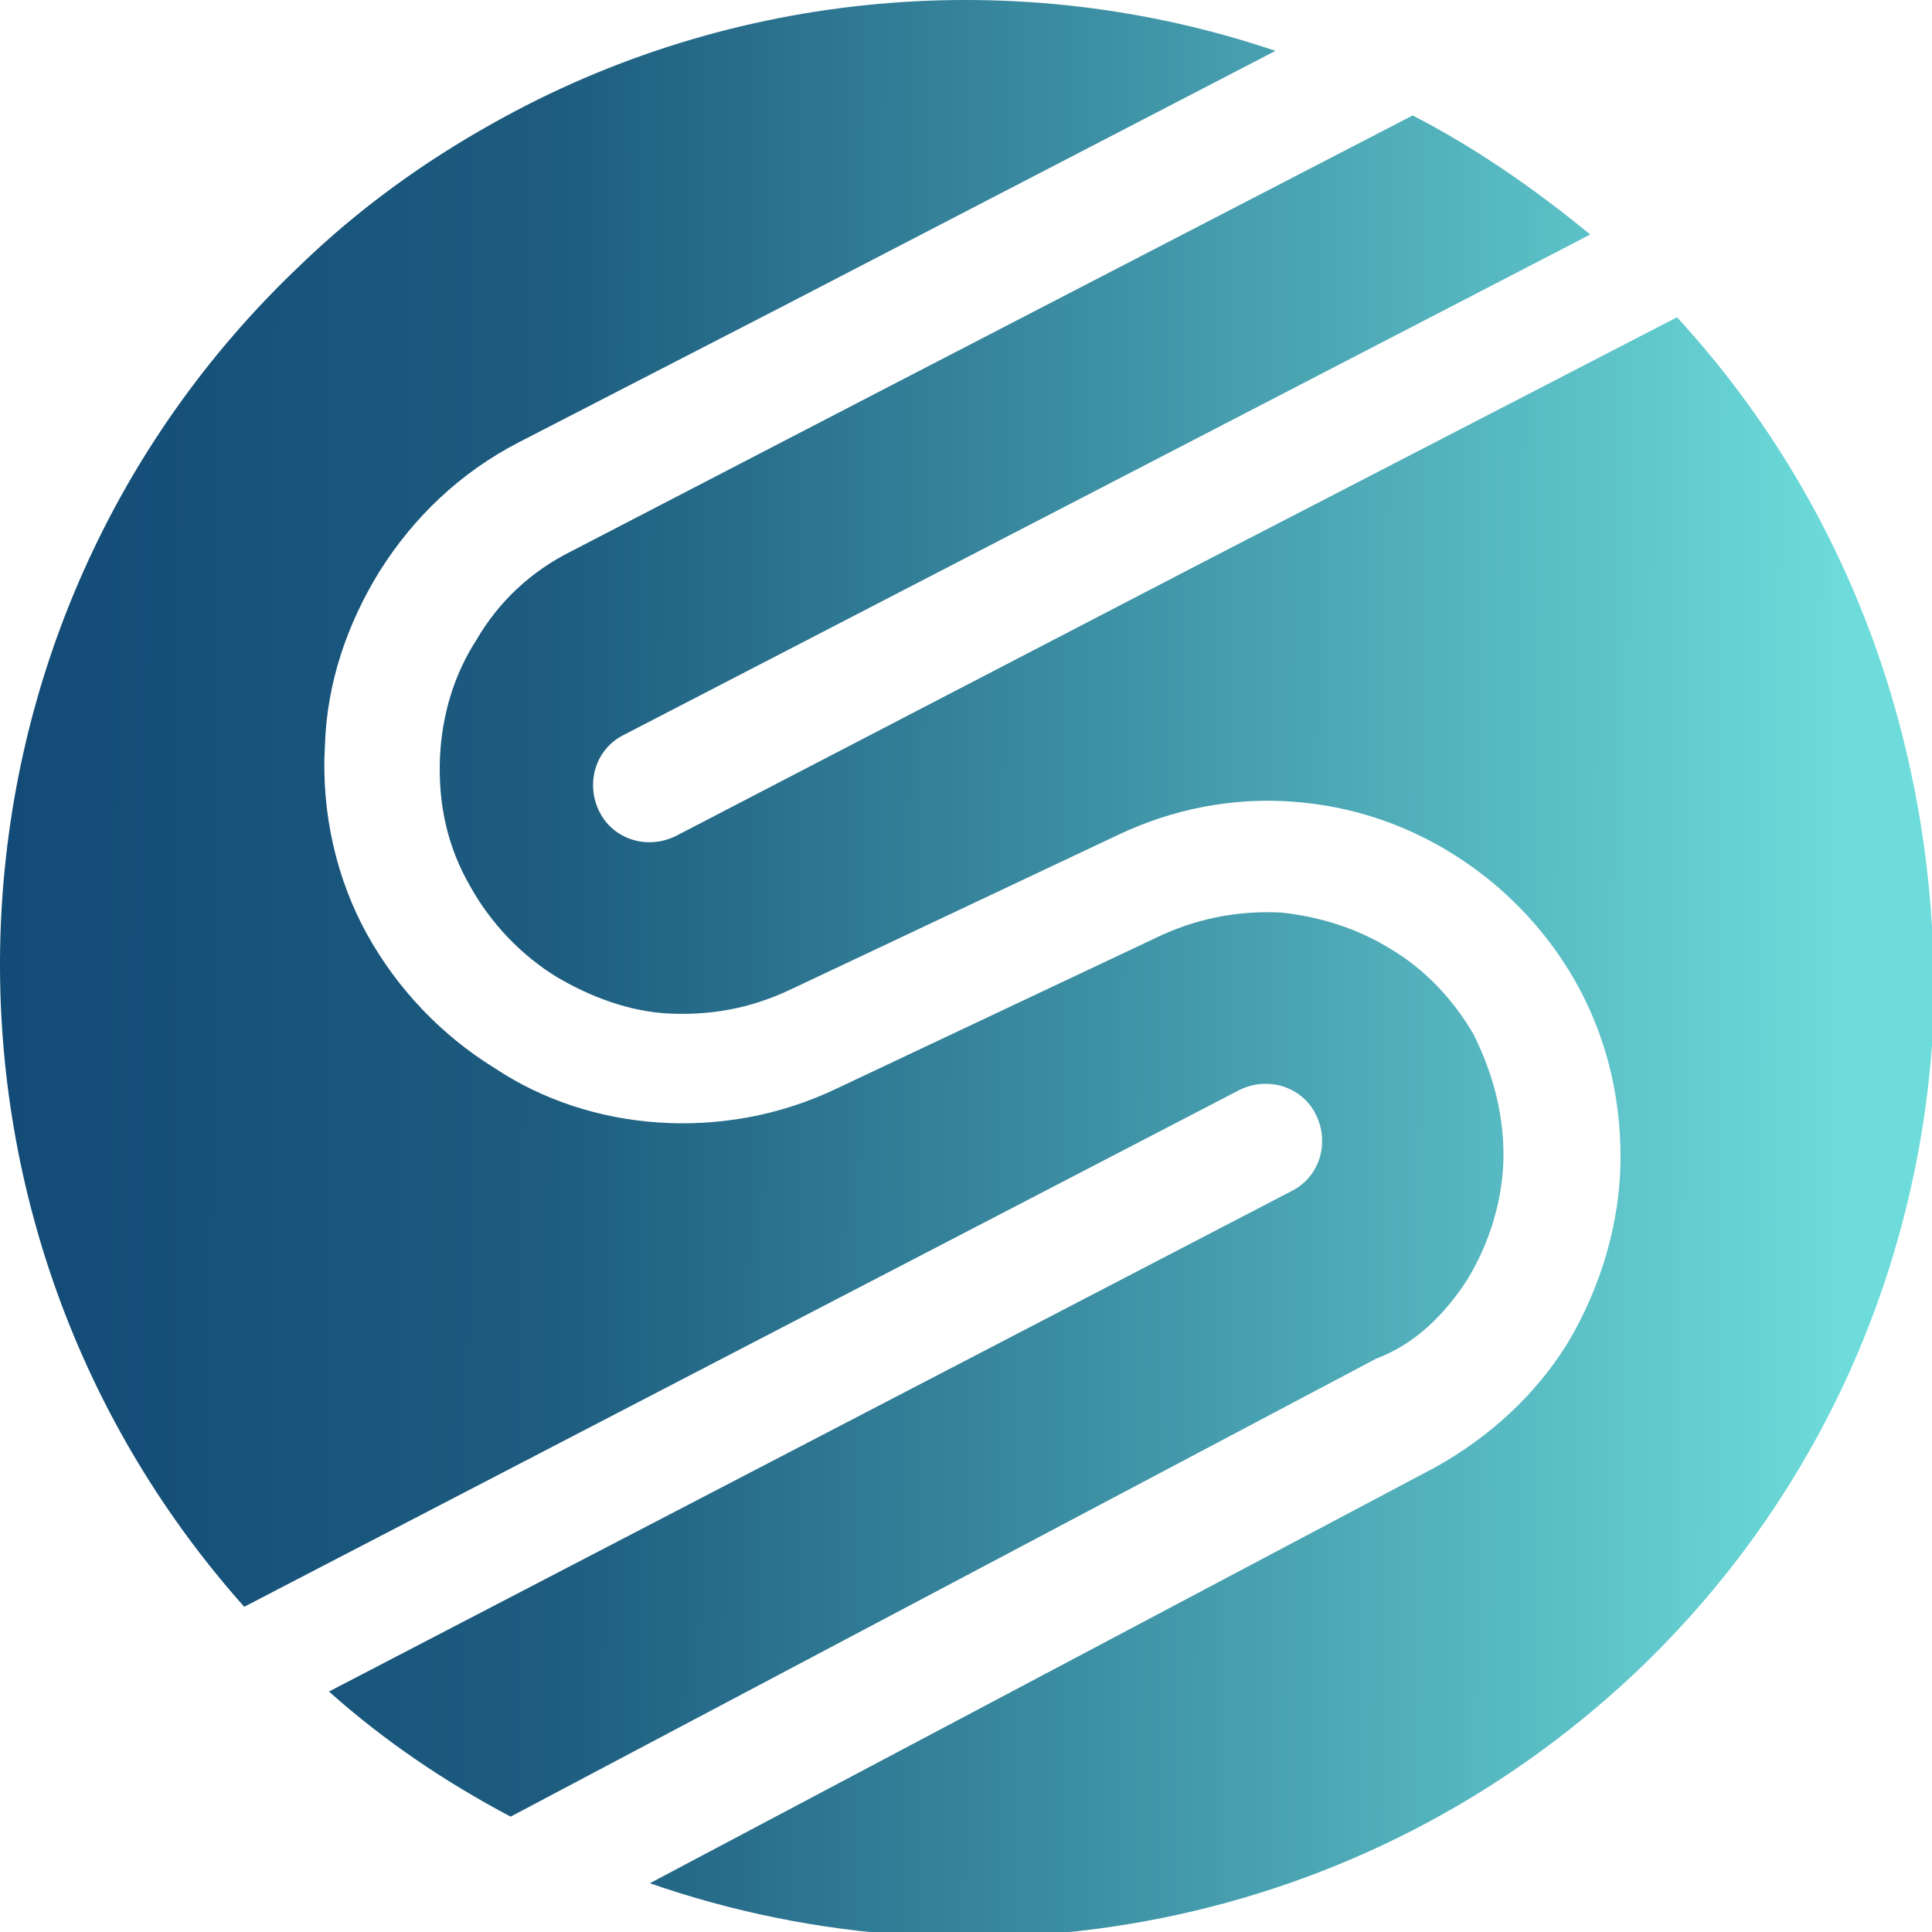 <svg width="271" height="271" viewBox="0 0 271 271" fill="none" xmlns="http://www.w3.org/2000/svg">
<g clip-path="url(#clip0_96_430)">
<path d="M205.796 179.525C208.909 174.429 210.891 168.202 210.891 161.974C210.891 155.747 209.192 150.086 206.645 144.99C203.814 140.178 199.851 135.932 195.039 133.102C190.51 130.271 185.132 128.573 179.753 128.007C174.375 127.723 168.714 128.573 163.052 131.12L117.479 152.633C109.27 156.596 100.495 158.012 92.286 157.445C84.077 156.879 76.151 154.332 69.358 149.803C61.998 145.273 55.77 138.763 51.524 131.12C47.278 123.477 45.014 114.136 45.58 104.512C45.863 95.737 48.694 87.528 53.223 80.168C58.035 72.525 64.545 66.298 72.754 62.052L110.119 42.803L178.904 7.137C142.955 -5.035 102.759 -1.638 69.074 17.328C59.45 22.706 50.392 29.216 42.183 37.142C-11.033 87.528 -14.147 171.033 34.257 225.381L173.809 152.916C177.772 150.935 182.584 152.35 184.566 156.313C186.547 160.276 185.132 165.088 181.169 167.07L46.146 237.27C54.072 244.347 62.564 250.008 71.622 254.82L193.058 190.564C198.436 188.583 202.682 184.337 205.796 179.525ZM235.234 44.502L167.865 79.319L94.834 117.25C90.871 119.231 86.058 117.816 84.077 113.853C82.096 109.89 83.511 105.078 87.474 103.097L152.013 69.695L223.063 32.896C215.137 26.386 206.928 20.724 198.153 16.195L125.971 53.56L80.114 77.338C74.453 80.168 69.924 84.414 66.81 89.793C63.696 94.605 61.998 100.266 61.715 106.21C61.432 113.004 62.847 118.948 65.961 124.327C68.791 129.422 73.037 133.951 78.133 137.065C82.945 139.895 88.323 141.877 93.701 142.16C99.362 142.443 105.024 141.594 110.968 138.763L156.542 117.25C164.751 113.287 173.243 111.872 181.169 112.438C189.378 113.004 197.02 115.552 203.814 119.798C210.608 124.044 216.552 129.988 220.798 137.348C225.044 144.707 227.309 153.199 227.309 162.258C227.309 171.599 224.478 180.657 219.949 188.3C215.42 195.659 208.909 201.604 201.266 205.85L91.154 264.161C137.577 280.296 191.076 270.672 229.29 234.722C255.615 209.813 269.485 176.977 271.184 143.575C272.316 107.909 260.71 72.242 235.234 44.502Z" fill="url(#paint0_linear_96_430)"/>
</g>
<defs>
<linearGradient id="paint0_linear_96_430" x1="287.162" y1="136.312" x2="-21.856" y2="135.151" gradientUnits="userSpaceOnUse">
<stop offset="0.091" stop-color="#6DDCDA"/>
<stop offset="0.432" stop-color="#3D90A4"/>
<stop offset="0.681" stop-color="#1D5C7F"/>
<stop offset="1" stop-color="#0F4674"/>
</linearGradient>
<clipPath id="clip0_96_430">
<rect width="271" height="271" fill="white"/>
</clipPath>
</defs>
</svg>
